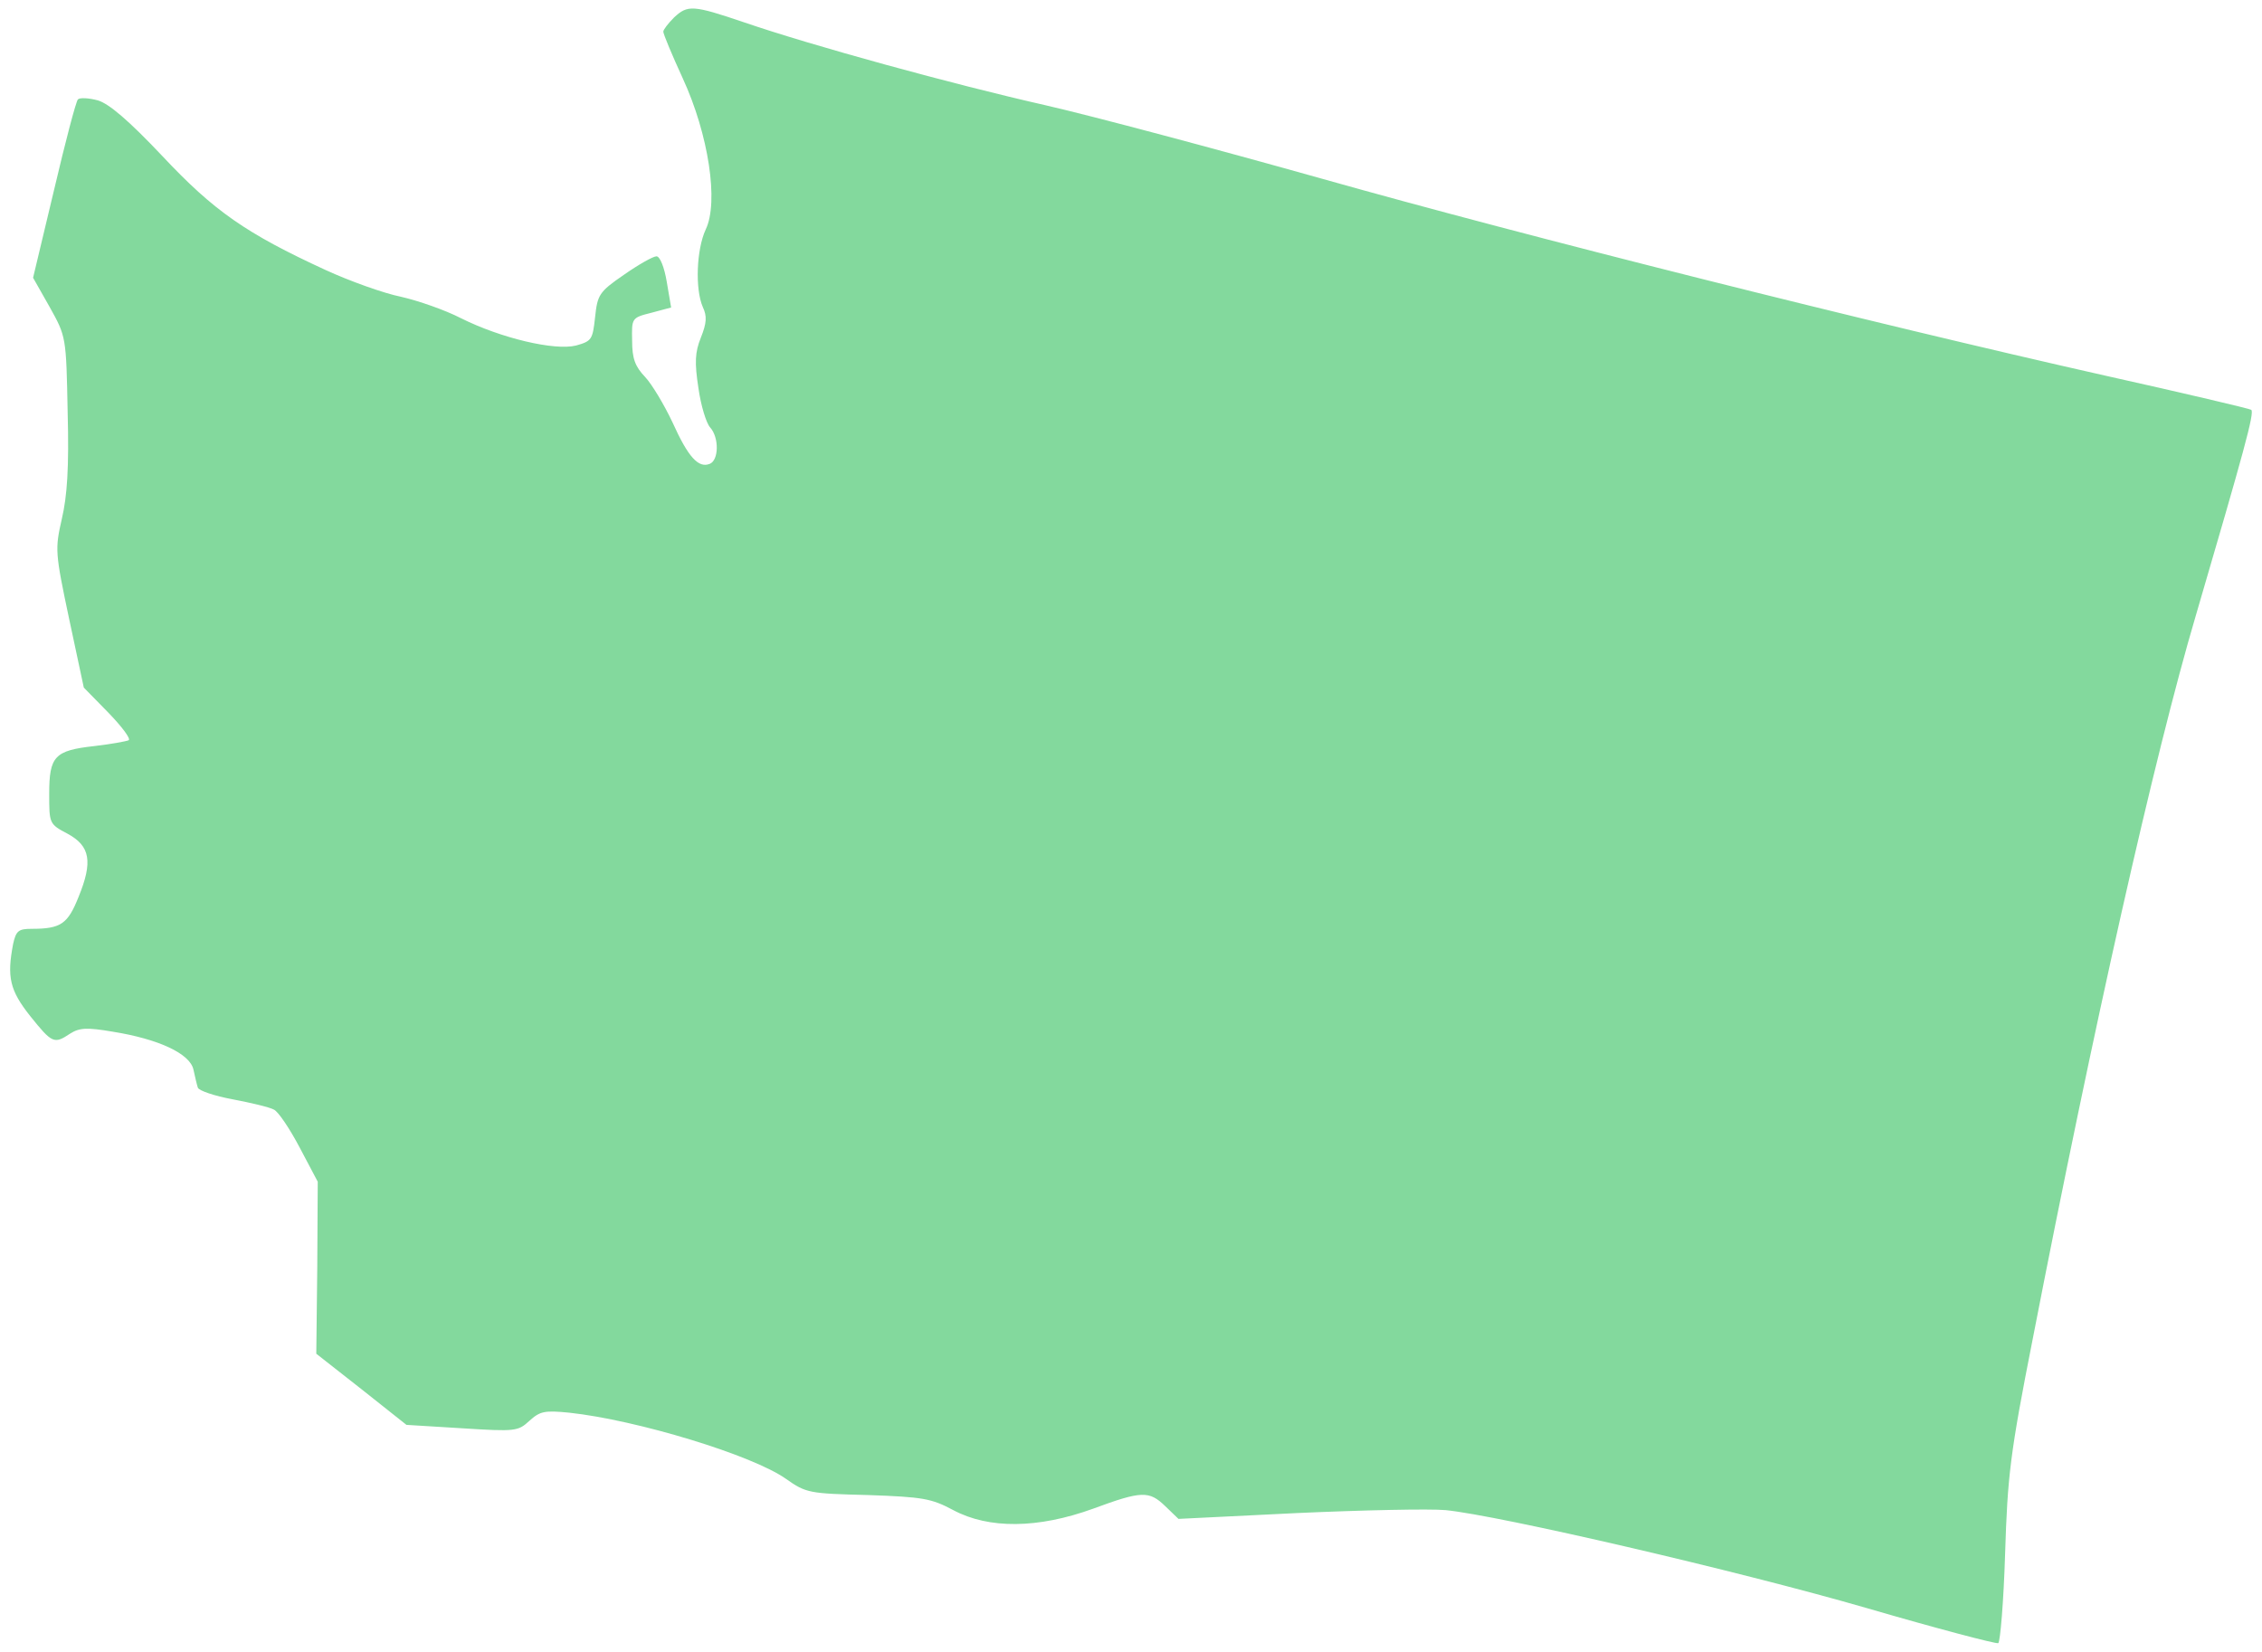 <svg width="178" height="130" viewBox="0 0 178 130" fill="none" xmlns="http://www.w3.org/2000/svg">
<path d="M53.041 1.377C52.58 1.838 52.196 2.336 52.196 2.489C52.196 2.682 52.886 4.331 53.73 6.172C55.762 10.582 56.569 15.914 55.533 18.061C54.804 19.634 54.689 22.741 55.303 24.159C55.649 24.888 55.609 25.425 55.15 26.575C54.689 27.725 54.651 28.532 54.958 30.526C55.15 31.907 55.571 33.287 55.877 33.633C56.606 34.437 56.567 36.241 55.84 36.509C54.958 36.855 54.151 35.973 52.925 33.249C52.274 31.869 51.314 30.258 50.778 29.682C49.973 28.838 49.743 28.224 49.743 26.805C49.705 25.041 49.705 25.004 51.239 24.62L52.812 24.199L52.466 22.167C52.274 21.017 51.93 20.172 51.66 20.172C51.392 20.172 50.242 20.824 49.09 21.63C47.133 22.973 47.018 23.204 46.827 24.968C46.636 26.732 46.559 26.847 45.331 27.192C43.643 27.614 39.425 26.616 36.279 25.045C35.014 24.393 32.904 23.664 31.561 23.357C30.218 23.088 27.535 22.129 25.616 21.247C19.364 18.371 16.832 16.607 12.767 12.272C10.121 9.473 8.586 8.168 7.704 7.9C6.975 7.707 6.286 7.67 6.131 7.823C5.978 7.976 5.134 11.198 4.252 14.956L2.603 21.859L3.906 24.159C5.209 26.499 5.209 26.499 5.324 32.443C5.44 36.815 5.287 39.04 4.864 40.842C4.327 43.22 4.327 43.45 5.44 48.704L6.595 54.113L8.512 56.07C9.587 57.182 10.314 58.142 10.123 58.257C9.97 58.334 8.743 58.565 7.4 58.718C4.293 59.063 3.872 59.522 3.872 62.476C3.872 64.816 3.872 64.854 5.33 65.621C7.094 66.58 7.324 67.808 6.174 70.607C5.33 72.714 4.792 73.098 2.491 73.098C1.456 73.098 1.264 73.251 1.033 74.286C0.535 76.894 0.765 77.929 2.376 79.963C4.102 82.112 4.255 82.188 5.521 81.344C6.25 80.883 6.826 80.845 8.858 81.191C12.463 81.767 14.956 82.917 15.224 84.182C15.34 84.719 15.492 85.372 15.57 85.601C15.647 85.831 16.873 86.252 18.331 86.52C19.75 86.789 21.208 87.134 21.553 87.325C21.899 87.478 22.819 88.859 23.585 90.317L25.004 93L24.966 99.788L24.889 106.538L28.456 109.337L31.984 112.136L36.356 112.404C40.575 112.673 40.766 112.635 41.648 111.828C42.492 111.062 42.838 110.984 44.793 111.177C50.124 111.753 59.215 114.514 61.861 116.393C63.432 117.506 63.702 117.543 68.305 117.659C72.639 117.812 73.291 117.927 75.017 118.847C77.816 120.342 81.689 120.305 86.024 118.731C89.86 117.313 90.434 117.313 91.701 118.539L92.736 119.536L102.094 119.075C107.233 118.845 112.489 118.73 113.755 118.845C117.974 119.266 136.69 123.6 146.893 126.554C152.415 128.165 157.095 129.393 157.248 129.315C157.401 129.2 157.669 126.056 157.784 122.297C157.977 116.161 158.168 114.435 159.971 105.307C164.727 80.847 169.52 59.52 172.782 48.476C176.578 35.512 177.422 32.483 177.154 32.252C177.077 32.175 171.9 30.949 165.686 29.567C147.123 25.387 120.083 18.597 104.053 14.072C95.729 11.732 85.95 9.124 82.267 8.282C74.981 6.633 63.934 3.602 58.565 1.762C54.498 0.38 54.115 0.38 53.041 1.377Z" fill="#83D99D"/>
</svg>

